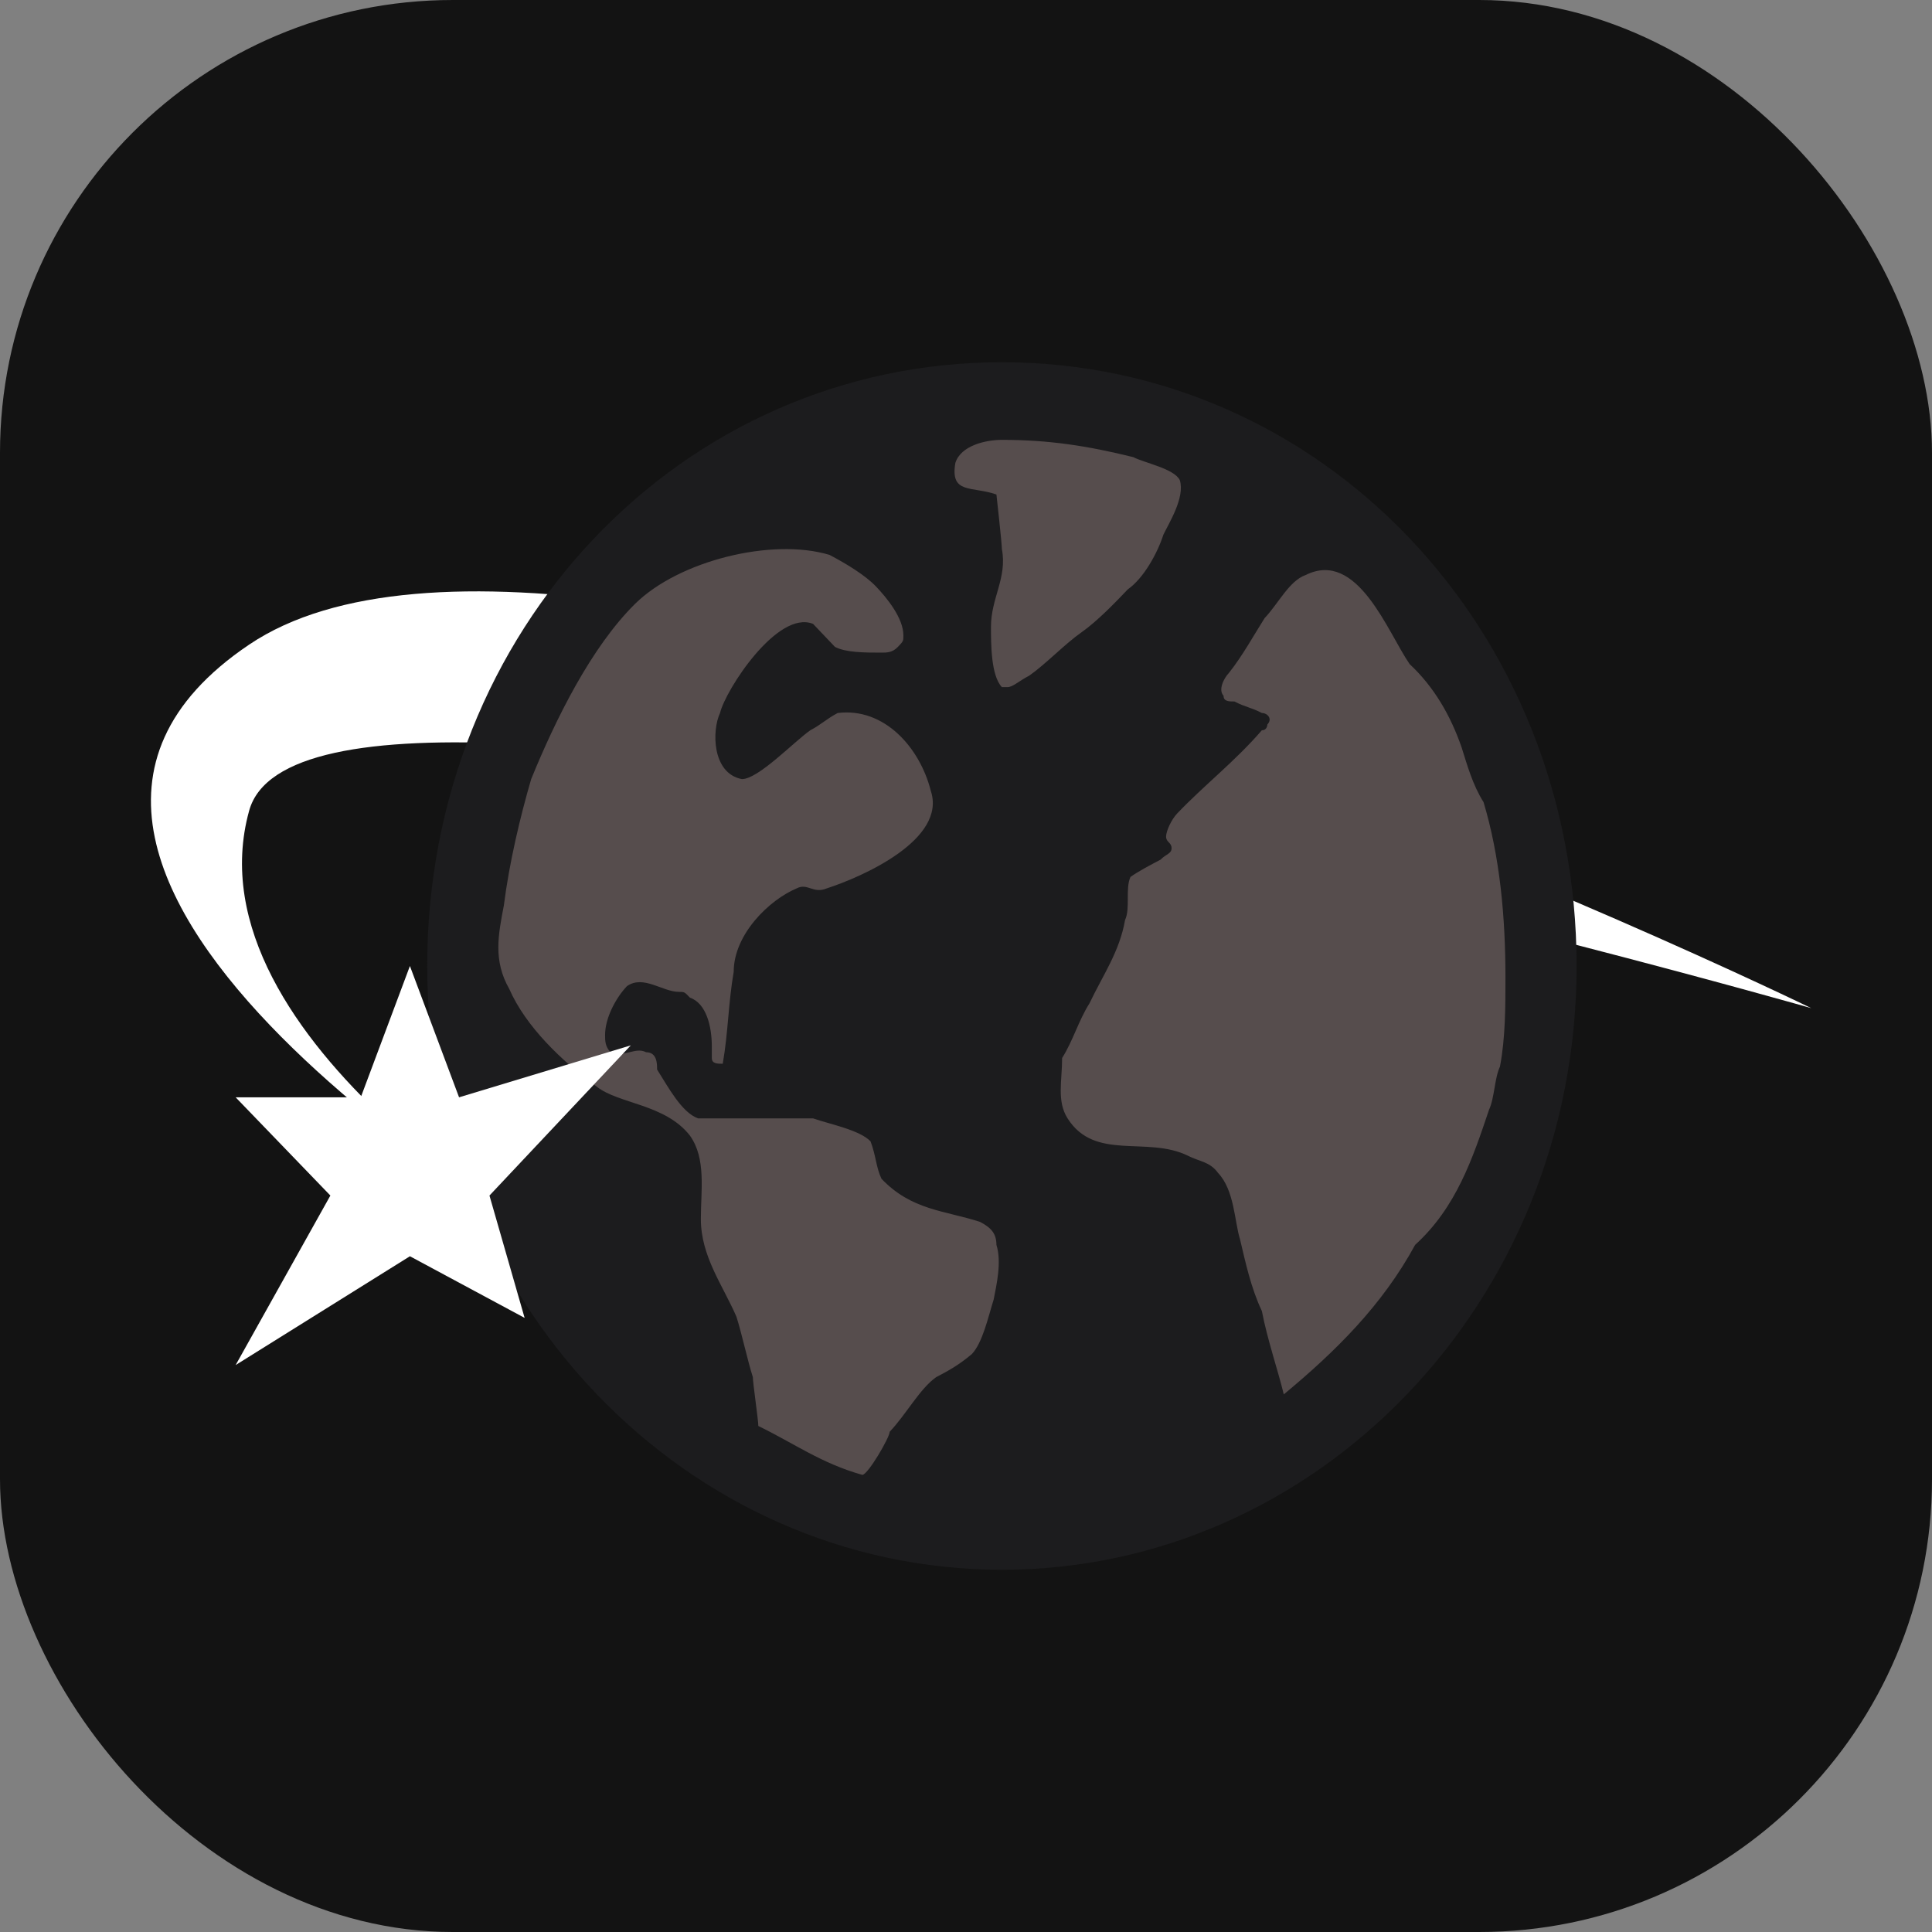 <svg width="64" height="64" viewBox="0 0 64 64" fill="none" xmlns="http://www.w3.org/2000/svg">
<rect x="0" y="0" width="64" height="64" fill="#808080" stroke="none"/>
<rect width="64" height="64" rx="15" fill="#131313"/>
<path d="M8.254 21.353C19.604 13.709 60 33.396 60 33.396C60 33.396 10.374 19.209 8.254 26.853C6.134 34.496 18.89 41.606 18.89 41.606C18.89 41.606 -3.096 28.996 8.254 21.353Z" fill="white"/>
<path d="M33.189 12.952C23.217 12.952 15.058 21.524 15.058 32C15.058 42.476 23.217 51.048 33.189 51.048C43.161 51.048 51.32 42.476 51.32 32C51.32 21.524 43.161 12.952 33.189 12.952Z" fill="#564D4D"/>
<path d="M52.227 32C52.227 43.143 43.614 52 33.189 52C22.764 52 14.152 43.143 14.152 32C14.152 20.857 22.582 12 33.189 12C43.796 12 52.227 20.857 52.227 32ZM33.008 41.238C33.008 40.857 32.827 40.667 32.464 40.476C31.285 40.095 30.198 40.095 29.2 39.048C29.019 38.667 29.019 38.286 28.838 37.809C28.475 37.429 27.478 37.238 26.934 37.048H23.126C22.582 36.857 22.129 36 21.767 35.429C21.767 35.238 21.767 34.857 21.404 34.857C21.041 34.667 20.679 35.048 20.226 34.857C20.044 34.667 20.044 34.476 20.044 34.286C20.044 33.714 20.407 33.048 20.769 32.667C21.313 32.286 21.948 32.857 22.492 32.857C22.673 32.857 22.673 32.857 22.855 33.048C23.398 33.238 23.58 34 23.58 34.667V35.048C23.58 35.238 23.761 35.238 23.942 35.238C24.124 34.191 24.124 33.238 24.305 32.191C24.305 30.952 25.483 29.809 26.39 29.429C26.753 29.238 26.934 29.619 27.387 29.429C28.566 29.048 31.376 27.809 30.832 26.191C30.47 24.762 29.291 23.429 27.75 23.619C27.387 23.809 27.206 24 26.843 24.191C26.299 24.571 25.121 25.809 24.577 25.809C23.58 25.619 23.58 24.191 23.852 23.619C24.033 22.857 25.755 20.191 26.934 20.667L27.659 21.429C28.022 21.619 28.656 21.619 29.2 21.619C29.382 21.619 29.563 21.619 29.744 21.429C29.926 21.238 29.926 21.238 29.926 21.048C29.926 20.476 29.382 19.809 29.019 19.429C28.656 19.048 28.022 18.667 27.478 18.381C25.574 17.809 22.492 18.571 21.041 20C19.591 21.429 18.412 23.809 17.596 25.809C17.234 27.048 16.871 28.571 16.69 30C16.509 30.952 16.327 31.809 16.871 32.762C17.415 34 18.594 35.143 19.772 36C20.497 36.571 22.039 36.571 22.855 37.619C23.398 38.381 23.217 39.429 23.217 40.381C23.217 41.619 23.942 42.571 24.396 43.619C24.577 44.191 24.758 45.048 24.939 45.619C24.939 45.809 25.121 47.048 25.121 47.238C26.299 47.809 27.206 48.476 28.566 48.857C28.747 48.857 29.472 47.619 29.472 47.429C30.016 46.857 30.47 46 31.013 45.619C31.376 45.429 31.739 45.238 32.192 44.857C32.554 44.476 32.736 43.619 32.917 43.048C33.008 42.571 33.189 41.809 33.008 41.238ZM33.37 22.762C33.552 22.762 33.733 22.571 34.096 22.381C34.64 22 35.274 21.333 35.818 20.952C36.362 20.571 36.997 19.905 37.359 19.524C37.903 19.143 38.356 18.286 38.538 17.714C38.719 17.333 39.263 16.476 39.082 15.905C38.9 15.524 37.903 15.333 37.541 15.143C35.999 14.762 34.73 14.571 33.189 14.571C32.645 14.571 31.829 14.762 31.648 15.333C31.467 16.381 32.192 16.095 33.008 16.381C33.008 16.381 33.189 18 33.189 18.191C33.37 19.143 32.827 19.809 32.827 20.762C32.827 21.333 32.827 22.381 33.189 22.762H33.37ZM49.326 36.762C49.507 36.381 49.507 35.714 49.688 35.333C49.87 34.381 49.87 33.333 49.87 32.381C49.87 30.381 49.688 28.381 49.144 26.571C48.782 26 48.6 25.333 48.419 24.762C48.056 23.714 47.513 22.762 46.697 22C45.971 20.952 44.974 18.191 43.252 19.048C42.708 19.238 42.345 20 41.892 20.476C41.529 21.048 41.167 21.714 40.714 22.286C40.532 22.476 40.351 22.857 40.532 23.048C40.532 23.238 40.714 23.238 40.895 23.238C41.257 23.429 41.439 23.429 41.801 23.619C41.983 23.619 42.164 23.809 41.983 24C41.983 24 41.983 24.191 41.801 24.191C40.895 25.238 39.898 26 38.991 26.952C38.81 27.143 38.628 27.524 38.628 27.714C38.628 27.905 38.81 27.905 38.81 28.095C38.81 28.286 38.628 28.286 38.447 28.476C38.084 28.667 37.722 28.857 37.45 29.048C37.269 29.429 37.45 30.095 37.269 30.476C37.087 31.524 36.543 32.286 36.09 33.238C35.727 33.809 35.546 34.476 35.184 35.048C35.184 35.809 35.002 36.476 35.365 37.048C36.271 38.476 37.994 37.619 39.354 38.286C39.716 38.476 40.079 38.476 40.351 38.857C40.895 39.429 40.895 40.476 41.076 41.048C41.257 41.809 41.439 42.667 41.801 43.429C41.983 44.381 42.345 45.429 42.527 46.191C44.249 44.762 45.79 43.238 46.878 41.238C48.238 40 48.782 38.381 49.326 36.762Z" fill="#1C1C1E"/>
<path d="M13.579 32L15.207 36.35L20.896 34.629L16.214 39.604L17.379 43.657L13.579 41.615L7.806 45.219L10.944 39.604L7.806 36.35H11.951L13.579 32Z" fill="white"/>
</svg>
